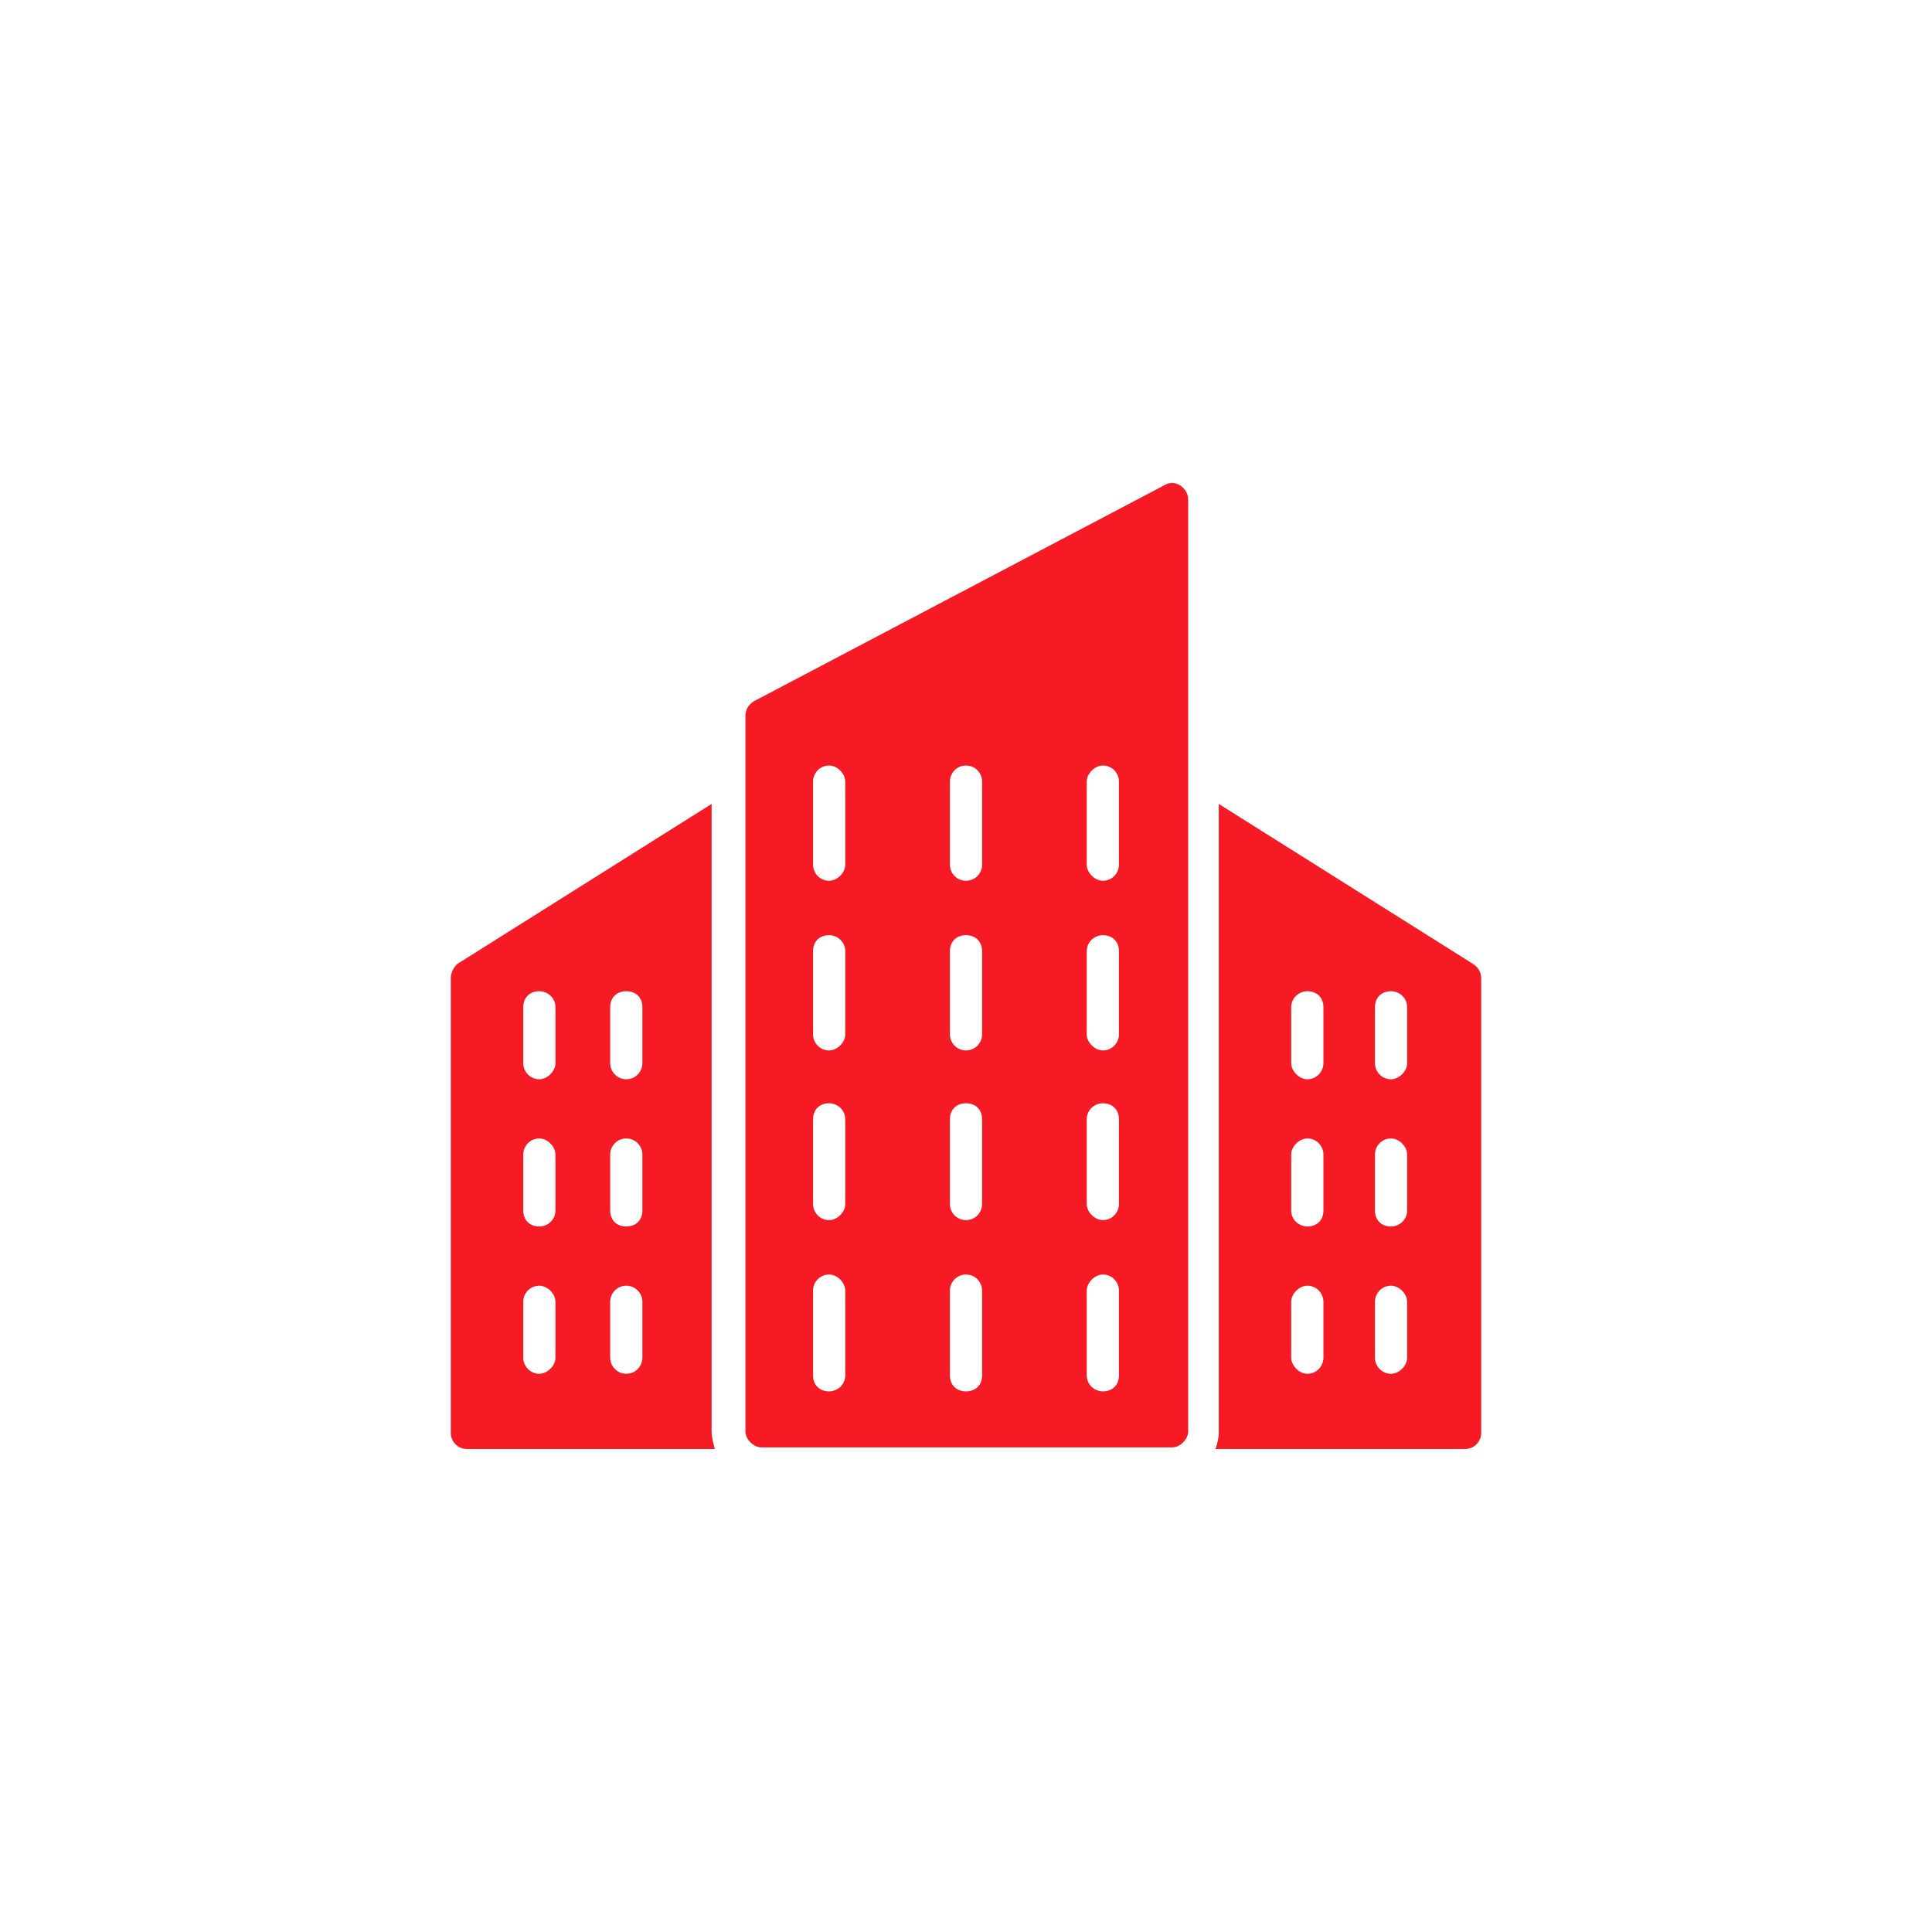 <svg width="60" height="60" viewBox="0 0 60 60" fill="none" xmlns="http://www.w3.org/2000/svg">
<path d="M36.65 15.075C36.5 14.975 36.3 14.975 36.15 15.075L23.4 21.785C23.25 21.885 23.15 22.034 23.15 22.233V44.453C23.15 44.702 23.4 44.95 23.65 44.95H36.4C36.65 44.95 36.9 44.702 36.9 44.453V15.522C36.9 15.323 36.8 15.174 36.65 15.075ZM26.25 42.713C26.25 43.012 26 43.21 25.75 43.21C25.45 43.21 25.25 43.012 25.25 42.713V40.079C25.25 39.83 25.45 39.582 25.75 39.582C26 39.582 26.25 39.83 26.25 40.079V42.713ZM26.25 37.394C26.25 37.643 26 37.892 25.75 37.892C25.45 37.892 25.25 37.643 25.25 37.394V34.76C25.25 34.462 25.45 34.263 25.75 34.263C26 34.263 26.25 34.462 26.25 34.76V37.394ZM26.25 32.125C26.25 32.374 26 32.622 25.75 32.622C25.45 32.622 25.25 32.374 25.25 32.125V29.54C25.25 29.242 25.45 29.043 25.75 29.043C26 29.043 26.25 29.242 26.25 29.54V32.125ZM26.25 26.856C26.25 27.104 26 27.353 25.75 27.353C25.45 27.353 25.25 27.104 25.25 26.856V24.271C25.25 24.022 25.45 23.774 25.75 23.774C26 23.774 26.25 24.022 26.25 24.271V26.856ZM30.5 42.713C30.5 43.012 30.3 43.21 30 43.21C29.7 43.21 29.5 43.012 29.5 42.713V40.079C29.5 39.83 29.7 39.582 30 39.582C30.3 39.582 30.5 39.83 30.5 40.079V42.713ZM30.5 37.394C30.5 37.643 30.3 37.892 30 37.892C29.7 37.892 29.5 37.643 29.5 37.394V34.76C29.5 34.462 29.7 34.263 30 34.263C30.3 34.263 30.5 34.462 30.5 34.76V37.394ZM30.5 32.125C30.5 32.374 30.3 32.622 30 32.622C29.7 32.622 29.5 32.374 29.5 32.125V29.54C29.5 29.242 29.7 29.043 30 29.043C30.3 29.043 30.5 29.242 30.5 29.54V32.125ZM30.5 26.856C30.5 27.104 30.3 27.353 30 27.353C29.7 27.353 29.5 27.104 29.5 26.856V24.271C29.5 24.022 29.7 23.774 30 23.774C30.3 23.774 30.5 24.022 30.5 24.271V26.856ZM34.75 42.713C34.75 43.012 34.55 43.21 34.25 43.21C34 43.21 33.75 43.012 33.75 42.713V40.079C33.75 39.83 34 39.582 34.25 39.582C34.55 39.582 34.75 39.83 34.75 40.079V42.713ZM34.75 37.394C34.75 37.643 34.55 37.892 34.25 37.892C34 37.892 33.75 37.643 33.75 37.394V34.76C33.75 34.462 34 34.263 34.25 34.263C34.55 34.263 34.75 34.462 34.75 34.76V37.394ZM34.75 32.125C34.75 32.374 34.55 32.622 34.25 32.622C34 32.622 33.75 32.374 33.75 32.125V29.54C33.75 29.242 34 29.043 34.25 29.043C34.55 29.043 34.75 29.242 34.75 29.54V32.125ZM34.75 26.856C34.75 27.104 34.55 27.353 34.25 27.353C34 27.353 33.75 27.104 33.75 26.856V24.271C33.75 24.022 34 23.774 34.25 23.774C34.55 23.774 34.75 24.022 34.75 24.271V26.856Z" fill="#F61A24"/>
<path d="M22.1 44.453V24.967L14.2 29.938C14.1 30.037 14 30.186 14 30.385V44.503C14 44.751 14.2 45 14.5 45H22.2C22.15 44.801 22.1 44.652 22.1 44.453ZM17.25 42.166C17.25 42.415 17 42.663 16.75 42.663C16.45 42.663 16.25 42.415 16.25 42.166V40.427C16.25 40.178 16.45 39.929 16.75 39.929C17 39.929 17.25 40.178 17.25 40.427V42.166ZM17.25 37.593C17.25 37.891 17 38.09 16.75 38.09C16.45 38.09 16.25 37.891 16.25 37.593V35.853C16.25 35.605 16.45 35.356 16.75 35.356C17 35.356 17.25 35.605 17.25 35.853V37.593ZM17.25 33.02C17.25 33.268 17 33.517 16.75 33.517C16.45 33.517 16.25 33.268 16.25 33.02V31.28C16.25 30.982 16.45 30.783 16.75 30.783C17 30.783 17.25 30.982 17.25 31.28V33.02ZM19.95 42.166C19.95 42.415 19.75 42.663 19.45 42.663C19.15 42.663 18.95 42.415 18.95 42.166V40.427C18.95 40.178 19.15 39.929 19.45 39.929C19.75 39.929 19.95 40.178 19.95 40.427V42.166ZM19.95 37.593C19.95 37.891 19.75 38.09 19.45 38.09C19.15 38.09 18.95 37.891 18.95 37.593V35.853C18.95 35.605 19.15 35.356 19.45 35.356C19.75 35.356 19.95 35.605 19.95 35.853V37.593ZM19.95 33.02C19.95 33.268 19.75 33.517 19.45 33.517C19.15 33.517 18.95 33.268 18.95 33.02V31.28C18.95 30.982 19.15 30.783 19.45 30.783C19.75 30.783 19.95 30.982 19.95 31.28V33.02Z" fill="#F61A24"/>
<path d="M45.75 29.938L37.85 24.967V44.503C37.85 44.652 37.8 44.851 37.75 45H45.5C45.8 45 46 44.751 46 44.503V30.385C46 30.186 45.9 30.037 45.75 29.938ZM41.1 42.166C41.1 42.415 40.9 42.664 40.6 42.664C40.35 42.664 40.1 42.415 40.1 42.166V40.427C40.1 40.178 40.35 39.929 40.6 39.929C40.9 39.929 41.1 40.178 41.1 40.427V42.166ZM41.1 37.593C41.1 37.891 40.9 38.09 40.6 38.09C40.35 38.09 40.1 37.891 40.1 37.593V35.853C40.1 35.605 40.35 35.356 40.6 35.356C40.9 35.356 41.1 35.605 41.1 35.853V37.593ZM41.1 33.02C41.1 33.268 40.9 33.517 40.6 33.517C40.35 33.517 40.1 33.268 40.1 33.02V31.28C40.1 30.982 40.35 30.783 40.6 30.783C40.9 30.783 41.1 30.982 41.1 31.28V33.02ZM43.7 42.166C43.7 42.415 43.45 42.664 43.2 42.664C42.9 42.664 42.7 42.415 42.7 42.166V40.427C42.7 40.178 42.9 39.929 43.2 39.929C43.45 39.929 43.7 40.178 43.7 40.427V42.166ZM43.7 37.593C43.7 37.891 43.45 38.09 43.2 38.09C42.9 38.09 42.7 37.891 42.7 37.593V35.853C42.7 35.605 42.9 35.356 43.2 35.356C43.45 35.356 43.7 35.605 43.7 35.853V37.593ZM43.7 33.02C43.7 33.268 43.45 33.517 43.2 33.517C42.9 33.517 42.7 33.268 42.7 33.02V31.28C42.7 30.982 42.9 30.783 43.2 30.783C43.45 30.783 43.7 30.982 43.7 31.28V33.02Z" fill="#F61A24"/>
</svg>
